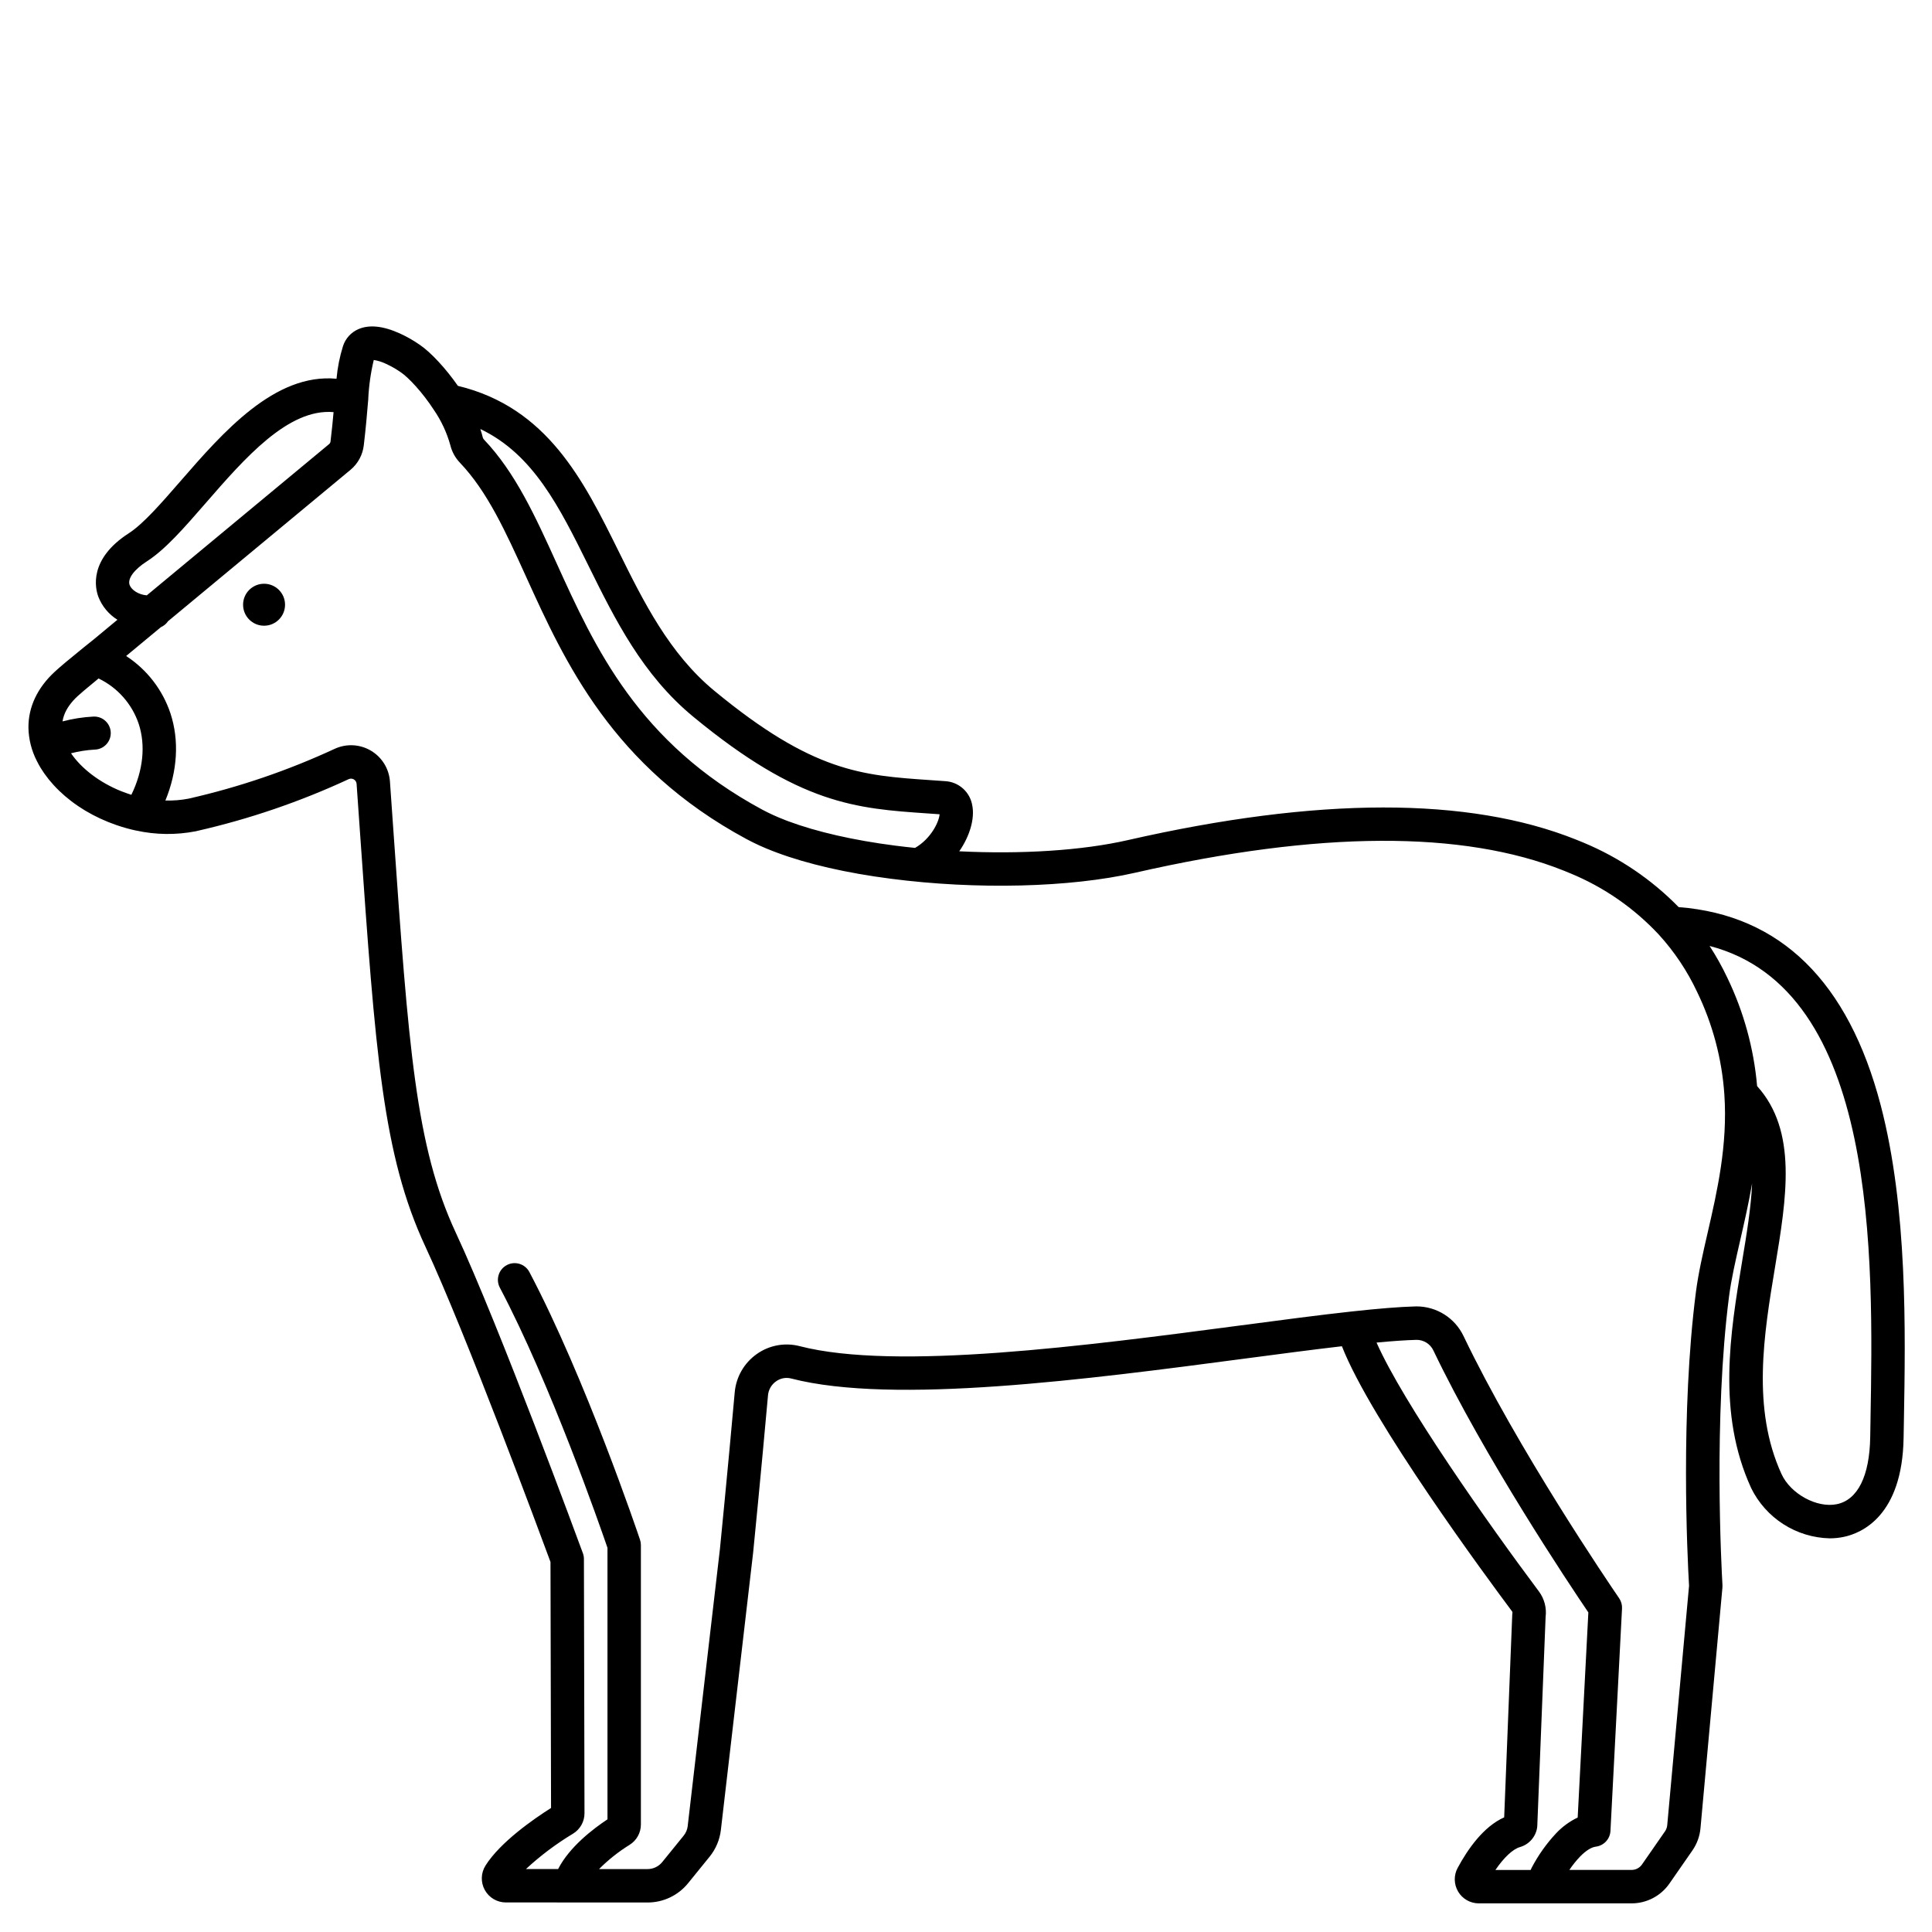 <?xml version="1.0" encoding="UTF-8"?>
<!-- Uploaded to: ICON Repo, www.iconrepo.com, Generator: ICON Repo Mixer Tools -->
<svg fill="#000000" width="800px" height="800px" version="1.1" viewBox="144 144 512 512" xmlns="http://www.w3.org/2000/svg">
 <g>
  <path d="m642.42 436.95c-8.578-32.82-26.598-50.484-53.559-52.555-7.18-7.344-15.77-13.16-25.25-17.102-0.395-0.168-0.797-0.336-1.203-0.492-0.258-0.113-0.512-0.219-0.77-0.312-28.457-11.383-68.422-11.328-118.78 0.156-12.098 2.762-28.242 3.773-44.648 2.957 2.82-4.059 4.106-8.629 3.473-12.059h-0.004c-0.559-3.629-3.594-6.359-7.258-6.531-1.359-0.098-2.691-0.191-4-0.281-18.008-1.234-31.012-2.125-57.078-23.633-11.992-9.887-18.816-23.68-25.414-37.023-9.266-18.73-18.844-38.082-42.582-43.82-3.203-4.598-7.133-8.852-10.098-10.875v0.004c-1.676-1.168-3.453-2.184-5.312-3.027-4.41-1.996-8.098-2.375-10.965-1.125h-0.004c-1.93 0.84-3.41 2.465-4.062 4.469-0.883 2.82-1.461 5.727-1.723 8.672-16.398-1.551-30.121 14.219-41.355 27.137-5.062 5.824-9.848 11.324-13.676 13.797-10.703 6.887-8.914 14.586-8.109 16.777h-0.004c0.977 2.551 2.758 4.711 5.078 6.16l-6.133 5.09-2.203 1.77c-0.043 0.031-0.086 0.055-0.125 0.09-4.227 3.418-6.902 5.664-8.156 6.84-4.594 4.238-7 9.348-6.961 14.773l-0.004 0.004c0.055 3.082 0.816 6.113 2.231 8.855l0.031 0.062c0.305 0.605 0.625 1.207 0.992 1.805 0.297 0.484 0.613 0.961 0.945 1.438l0.047 0.062c0.336 0.48 0.688 0.949 1.062 1.414 0.059 0.074 0.121 0.152 0.184 0.227 0.387 0.477 0.789 0.945 1.207 1.402l0.02 0.02c0.453 0.492 0.922 0.977 1.41 1.449l0.082 0.078c0.441 0.422 0.895 0.836 1.363 1.238l0.258 0.223c0.492 0.414 0.984 0.816 1.5 1.211l0.047 0.039c0.551 0.418 1.117 0.828 1.703 1.223 0.066 0.047 0.137 0.09 0.203 0.137 0.5 0.336 1.012 0.664 1.535 0.984l0.348 0.211c1.203 0.715 2.457 1.379 3.758 1.988 0.094 0.043 0.188 0.082 0.277 0.125 0.578 0.262 1.164 0.516 1.754 0.758 0.105 0.043 0.207 0.086 0.312 0.129 0.68 0.273 1.363 0.531 2.066 0.773l0.004-0.004c1.699 0.59 3.434 1.078 5.195 1.453h0.031 0.012-0.004c5.191 1.137 10.559 1.199 15.773 0.184 0.059-0.012 0.121-0.023 0.18-0.039l0.117-0.031c13.859-3.152 27.348-7.762 40.238-13.746 0.438-0.199 0.945-0.172 1.359 0.074 0.414 0.246 0.684 0.676 0.723 1.156 0.316 4.488 0.621 8.809 0.91 12.965 4.106 58.621 5.981 85.379 17.359 109.77 10.68 22.898 30.566 76.582 33.117 83.492l0.148 65.195c-4.652 2.953-13.449 9.047-17.363 15.254-1.242 1.965-1.316 4.449-0.195 6.484 1.121 2.035 3.262 3.301 5.586 3.301h13.508c0.105 0.008 0.211 0.012 0.32 0.012h23.715c4.176 0.008 8.129-1.875 10.754-5.117l5.68-7.004h0.004c1.656-2.039 2.699-4.512 3-7.121l8.551-73.504c0.02-0.203 2.059-20.656 3.938-41.66h-0.004c0.133-1.488 0.914-2.844 2.137-3.703 1.16-0.84 2.633-1.113 4.019-0.75 27.148 7.016 78.777 0.195 120.27-5.289 9.223-1.219 17.996-2.375 25.668-3.266 7.727 19.805 38.637 61.633 45.113 70.293 0.07 0.094 0.098 0.215 0.078 0.328-0.027 0.176-0.047 0.355-0.051 0.535l-2.137 53.695c-5.512 2.449-9.699 8.504-12.328 13.395h-0.004c-1.066 1.973-1.012 4.363 0.137 6.293 1.148 1.926 3.227 3.106 5.473 3.106h40.484c4 0 7.746-1.961 10.027-5.246l6.102-8.789v-0.004c1.203-1.734 1.934-3.75 2.129-5.852l5.816-63.793c0.02-0.219 0.023-0.441 0.012-0.66-0.258-4.434-2.406-44.254 1.742-76.504 0.59-4.59 1.75-9.629 2.977-14.957 1.082-4.731 2.231-9.723 3.133-14.988-0.262 6.309-1.43 13.367-2.676 20.859-3.117 18.766-6.652 40.039 2.41 59.832h-0.004c1.914 3.922 4.867 7.242 8.535 9.598 3.672 2.359 7.922 3.66 12.281 3.766 1.258 0 2.516-0.125 3.75-0.383 4.656-0.977 15.52-5.488 15.855-26.273l0.078-4.43c0.418-23.793 0.996-56.359-6.133-83.637zm-342.43-142.95c7.012 14.176 14.27 28.836 27.719 39.93 28.258 23.312 43.199 24.34 62.109 25.637 1.043 0.07 2.098 0.145 3.188 0.223-0.16 1.992-2.242 6.441-6.504 8.914-1.785-0.184-3.566-0.383-5.336-0.613-10.949-1.406-20.703-3.633-28.293-6.461-0.281-0.098-0.559-0.203-0.828-0.316-0.035-0.016-0.066-0.027-0.098-0.039v-0.004c-2.027-0.777-4.008-1.68-5.926-2.699-32.91-17.73-44.391-43-54.516-65.305-5.609-12.355-10.91-24.023-19.223-32.754h0.004c-0.16-0.152-0.273-0.344-0.336-0.559-0.18-0.762-0.406-1.516-0.656-2.262 14.055 6.723 20.941 20.625 28.699 36.309zm-117.04-1.254c4.894-3.156 9.84-8.844 15.566-15.426 10.309-11.859 21.883-25.152 33.883-24.102-0.203 2.297-0.453 4.836-0.805 7.762-0.031 0.277-0.168 0.535-0.383 0.715l-48.309 40.082c-2.207-0.184-4.066-1.434-4.547-2.742-0.609-1.664 1.148-4.074 4.594-6.289zm-4.141 61.883c-0.34-0.105-0.68-0.219-1.012-0.336-0.543-0.188-1.078-0.383-1.605-0.59l-0.07-0.027c-5.734-2.301-10.559-6.016-13.297-10.047l0.004-0.004c2.035-0.523 4.113-0.848 6.211-0.969 2.418-0.035 4.348-2.027 4.312-4.445-0.039-2.418-2.027-4.348-4.445-4.312h-0.137c-2.773 0.145-5.523 0.574-8.207 1.281 0.18-1.059 0.531-2.078 1.047-3.019l0.008-0.016v0.004c0.219-0.402 0.465-0.789 0.727-1.16 0.031-0.043 0.062-0.086 0.098-0.133 0.262-0.363 0.551-0.723 0.863-1.078 0.031-0.035 0.055-0.066 0.086-0.098 0.348-0.395 0.727-0.773 1.137-1.152 0.648-0.602 2.148-1.91 5.59-4.723h0.008c5.012 2.406 8.844 6.734 10.625 12.004 1.895 5.734 1.176 12.457-1.941 18.816zm371.07 284.4c-0.094 0.172-0.164 0.352-0.242 0.527h-9.336c2.25-3.293 4.602-5.519 6.504-6.062l0.004-0.004c2.359-0.672 4.125-2.641 4.531-5.062 0.031-0.176 0.047-0.352 0.055-0.531l2.207-55.398c0.301-2.391-0.332-4.809-1.77-6.742-13.422-17.945-35.918-49.863-43.035-65.961 4.269-0.402 7.684-0.637 10.48-0.715l-0.004-0.004c1.961-0.055 3.762 1.055 4.594 2.828 13.621 28.445 35.887 61.777 41.062 69.406l-2.828 54.352v0.004c-2.137 1.02-4.066 2.43-5.691 4.148-2.586 2.762-4.781 5.859-6.531 9.211zm46.68-168.41c-1.277 5.551-2.481 10.793-3.129 15.816-4.106 31.902-2.281 69.688-1.816 77.816l-5.785 63.469v-0.008c-0.055 0.578-0.258 1.133-0.586 1.609l-6.102 8.789c-0.625 0.902-1.656 1.441-2.754 1.441h-16.492c0.844-1.262 1.793-2.445 2.84-3.543 1.539-1.574 2.984-2.477 4.176-2.625h-0.004c2.133-0.266 3.766-2.019 3.879-4.164l3.066-58.941v-0.004c0.051-0.969-0.219-1.93-0.77-2.731-2.711-3.961-26.91-39.562-41.23-69.469-2.281-4.793-7.109-7.848-12.418-7.863-0.145 0-0.285 0-0.43 0.008-4.16 0.117-9.5 0.543-16.812 1.34-8.562 0.934-18.684 2.273-29.402 3.688-40.727 5.379-91.414 12.074-116.89 5.492h0.004c-3.902-1.008-8.051-0.246-11.34 2.086-3.352 2.359-5.492 6.07-5.856 10.152-1.871 20.961-3.906 41.367-3.918 41.496l-8.543 73.438h0.004c-0.109 0.941-0.484 1.832-1.082 2.566l-5.676 6.996c-0.949 1.172-2.375 1.852-3.883 1.852h-12.859c2.438-2.449 5.152-4.606 8.09-6.422 1.871-1.16 3.008-3.203 3-5.406v-74.039c0-0.477-0.078-0.957-0.23-1.41-0.582-1.734-14.473-42.82-29.344-70.992-1.16-2.129-3.812-2.93-5.953-1.797-2.144 1.129-2.981 3.773-1.879 5.93 13.512 25.598 26.656 63.477 28.551 69.004v71.953c-3.746 2.473-10.082 7.289-13.078 13.168h-8.527c3.828-3.543 8.008-6.684 12.48-9.375 1.898-1.152 3.051-3.219 3.035-5.441l-0.152-67.359v-0.004c0-0.516-0.094-1.031-0.273-1.516-0.898-2.445-22.148-60.203-33.672-84.918-10.684-22.906-12.52-49.148-16.551-106.64-0.293-4.164-0.594-8.484-0.91-12.973-0.242-3.379-2.125-6.422-5.035-8.148s-6.484-1.918-9.562-0.512c-12.398 5.75-25.367 10.18-38.691 13.203l-0.031 0.008v0.004c-2.039 0.391-4.113 0.562-6.191 0.504 3.199-7.75 3.719-15.91 1.336-23.125v0.004c-2.086-6.242-6.227-11.59-11.738-15.18l9.211-7.641c0.766-0.336 1.426-0.883 1.895-1.578l48.348-40.113c1.965-1.629 3.227-3.953 3.523-6.488 0.559-4.676 0.879-8.539 1.137-11.645l0.012-0.117c0.012-0.086 0.016-0.172 0.023-0.258l0.016-0.195-0.004-0.004c0.156-3.508 0.648-6.992 1.465-10.41 1.133 0.18 2.234 0.527 3.266 1.031 1.375 0.633 2.691 1.387 3.934 2.254 2.023 1.379 5.66 5.231 8.707 9.914 1.973 2.867 3.453 6.043 4.387 9.398 0.422 1.734 1.297 3.328 2.531 4.617 7.289 7.656 12.059 18.156 17.582 30.316 10.176 22.406 22.84 50.293 58.367 69.434h-0.004c2.227 1.188 4.523 2.238 6.879 3.144 0.414 0.172 0.832 0.328 1.18 0.449 8.129 3.031 18.562 5.422 30.168 6.914 22.719 2.957 47.547 2.348 64.797-1.59 48.602-11.086 86.816-11.27 113.57-0.547l0.137 0.051c0.105 0.039 0.215 0.082 0.32 0.133 0.074 0.035 0.152 0.066 0.227 0.098 0.355 0.141 0.715 0.289 1.055 0.434v-0.004c8.895 3.668 16.895 9.211 23.457 16.246 4.113 4.512 7.523 9.617 10.121 15.145 4.137 8.527 6.594 17.77 7.238 27.223 0.91 13.414-1.918 25.711-4.414 36.562zm43.145 49.801-0.078 4.445c-0.168 10.293-3.301 16.598-8.82 17.754-5.269 1.105-12.277-2.707-14.695-7.996-7.934-17.332-4.637-37.18-1.727-54.695 3.09-18.598 6.012-36.191-4.731-48.102v-0.008c-0.875-9.996-3.562-19.75-7.93-28.781-1.367-2.883-2.926-5.672-4.664-8.348 44.664 11.617 43.414 82.305 42.641 125.73z"/>
  <path d="m219.54 304.26c0 3.07-2.492 5.562-5.562 5.562-3.07 0-5.559-2.492-5.559-5.562 0-3.07 2.488-5.559 5.559-5.559 3.07 0 5.562 2.488 5.562 5.559"/>
 </g>
</svg>